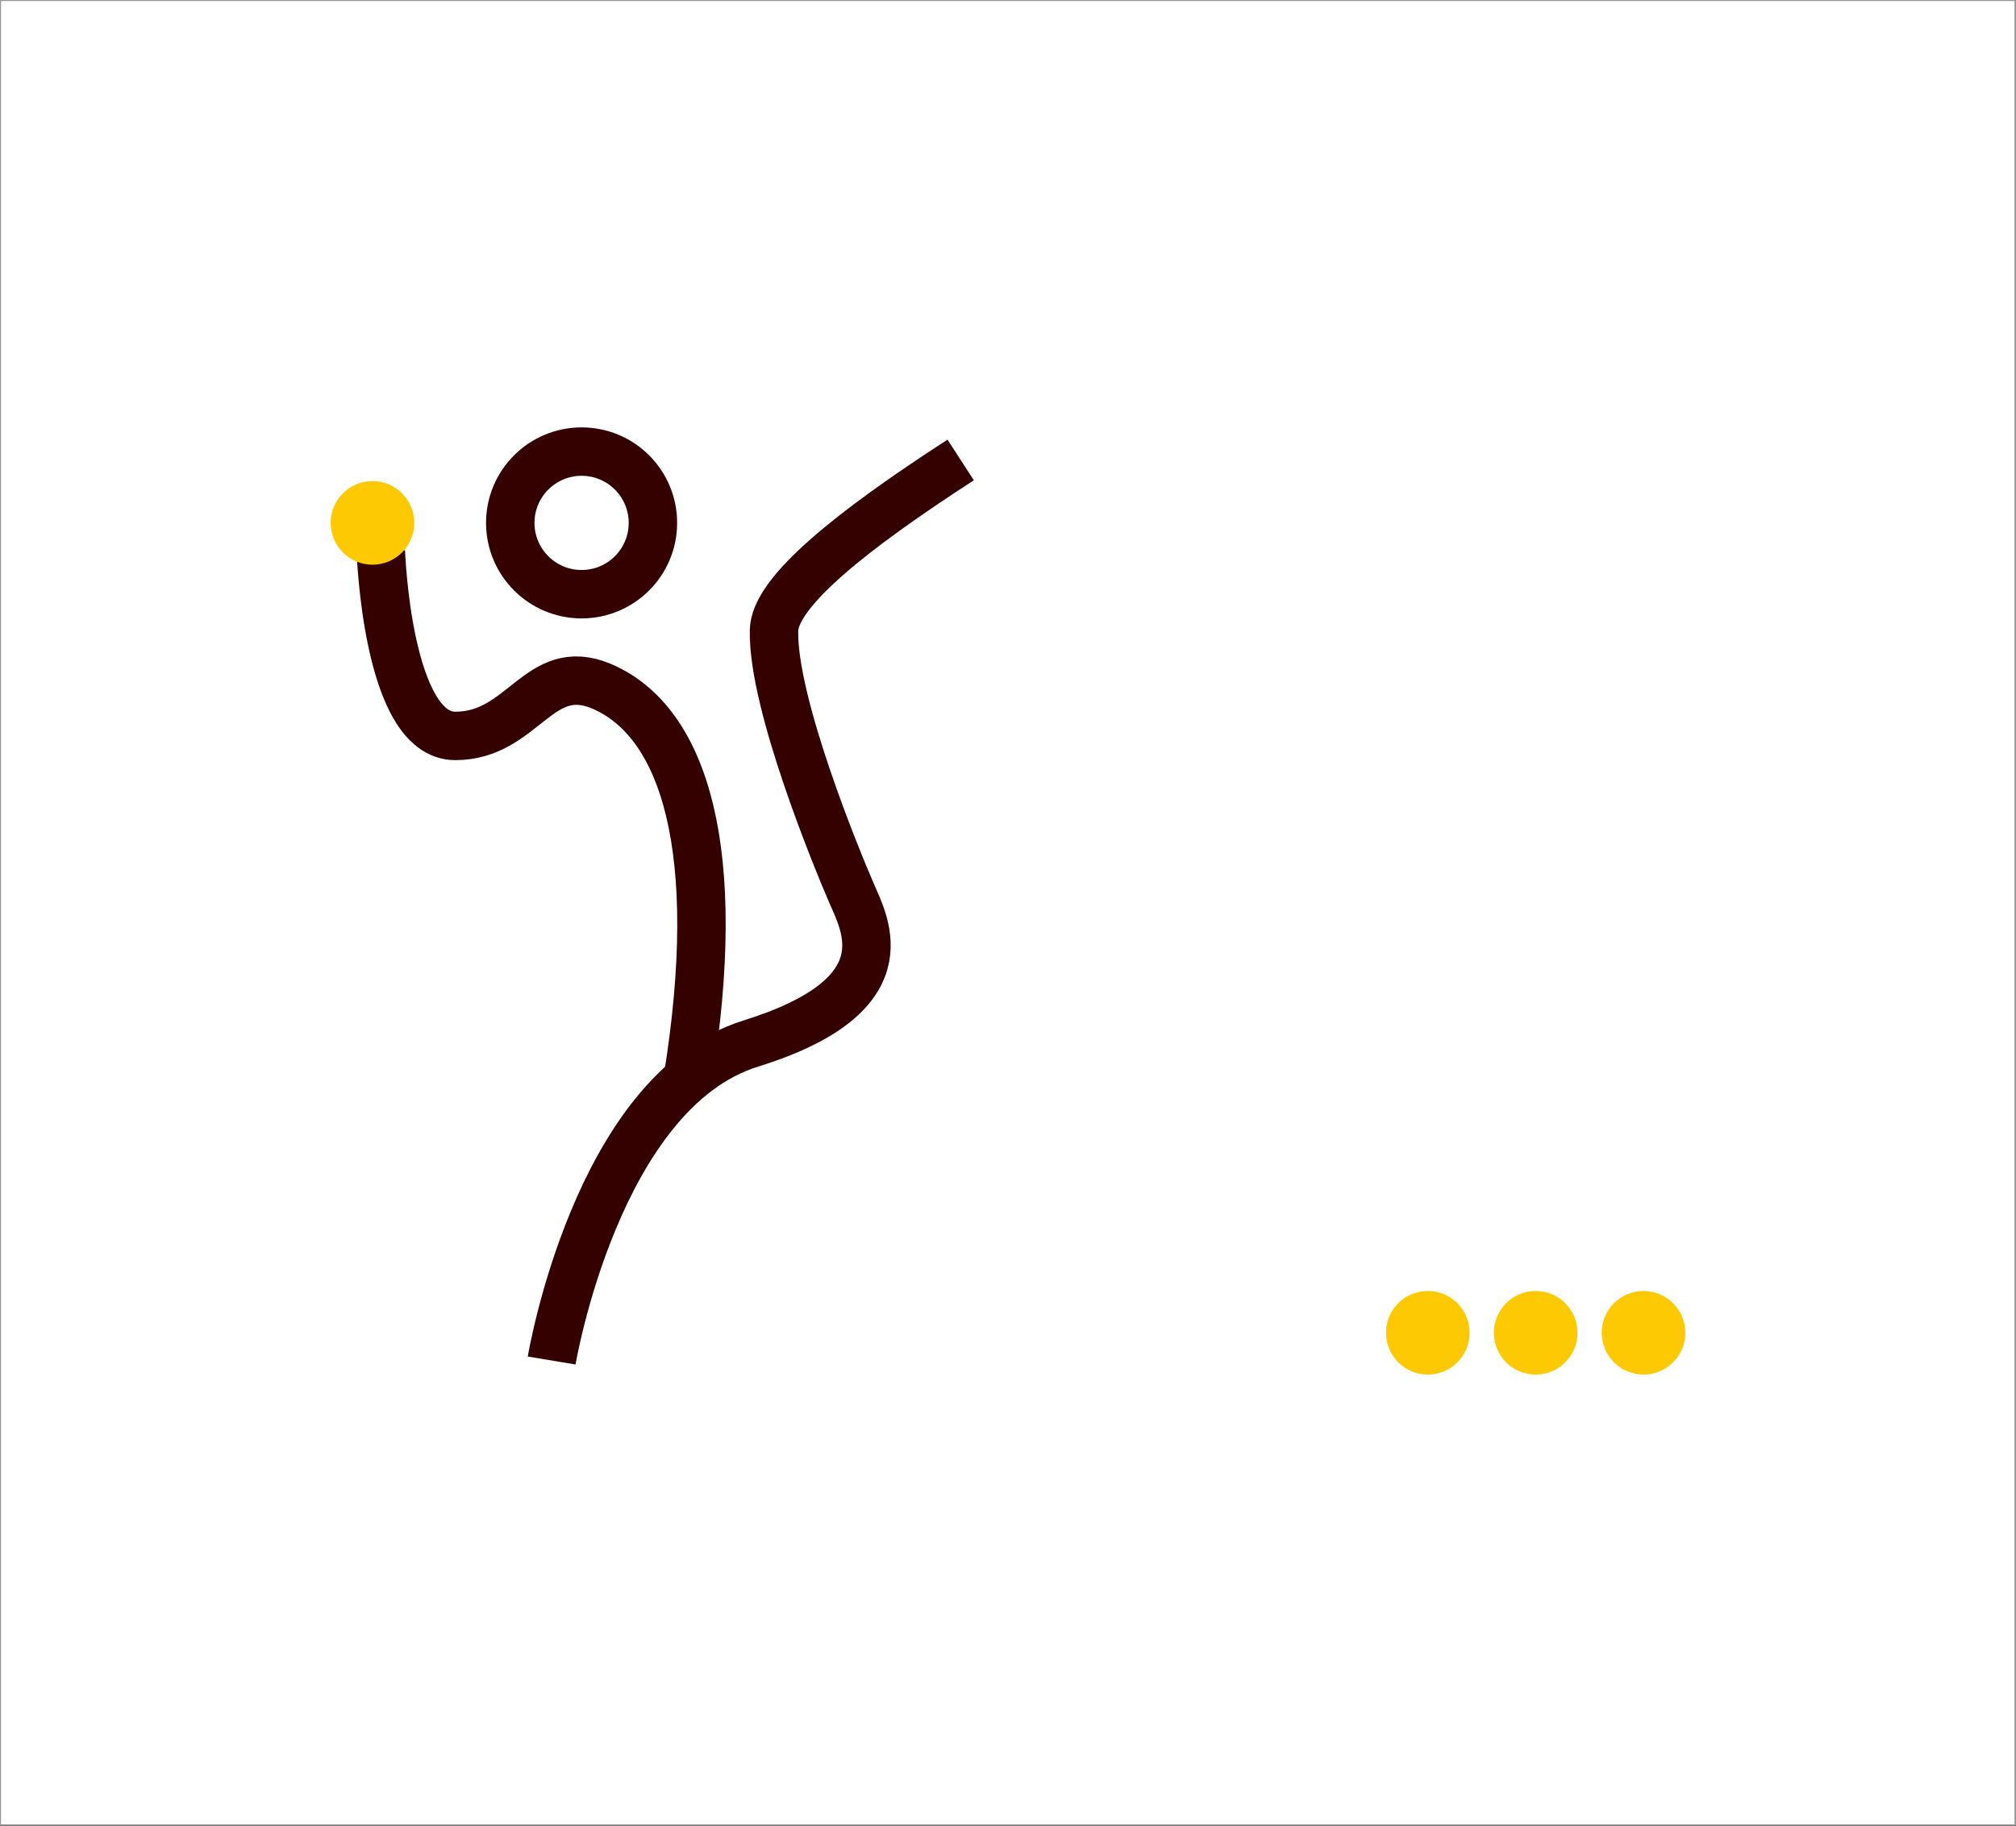 <?xml version="1.0" encoding="UTF-8"?> <!-- Generator: Adobe Illustrator 24.1.2, SVG Export Plug-In . SVG Version: 6.00 Build 0) --> <svg xmlns="http://www.w3.org/2000/svg" xmlns:xlink="http://www.w3.org/1999/xlink" id="Слой_1" x="0px" y="0px" viewBox="0 0 457.9 414.8" style="enable-background:new 0 0 457.9 414.8;" xml:space="preserve"><rect x="0" y="0" width="457.9" height="414.8" fill="#333333" stroke="none"/> <style type="text/css"> .st0{fill:#FFFFFF;stroke:#969696;stroke-width:0.25;stroke-miterlimit:10;} .st1{fill:none;stroke:#FDC902;stroke-width:11;stroke-miterlimit:10;} .st2{fill:none;stroke:#350100;stroke-width:11;stroke-miterlimit:10;} .st3{fill:#FDC902;} .st4{fill:none;stroke:#FDC902;stroke-width:5;stroke-miterlimit:10;} .st5{fill:#FFFFFF;} .st6{fill:#350100;} .st7{fill:none;stroke:#014C35;stroke-width:11;stroke-miterlimit:10;} .st8{fill:none;stroke:#FFFFFF;stroke-width:11;stroke-miterlimit:10;} </style> <rect x="-457.5" y="-414.4" class="st0" width="457.6" height="414.5"></rect> <rect x="0.1" y="-414.4" class="st0" width="457.6" height="414.5"></rect> <rect x="457.8" y="-414.4" class="st0" width="457.6" height="414.5"></rect> <rect x="-457.5" y="0.1" class="st0" width="457.6" height="414.5"></rect> <rect x="0.1" y="0.1" class="st0" width="457.6" height="414.5"></rect> <rect x="457.8" y="0.1" class="st0" width="457.6" height="414.5"></rect> <circle class="st2" cx="132.1" cy="118.8" r="16.2"></circle> <path class="st2" d="M125.3,309.1c0,0,10.2-61.1,45.2-72s26.1-26.8,22.9-34.2c-3.2-7.4-17.9-42.9-17.6-59.6 c0.1-8.8,17.7-22.8,42.4-38.8"></path> <path class="st2" d="M86.5,125.2c0,0,1.4,42,16.9,42s18.9-17.3,33.2-11.3c19.1,8.1,27.9,37.8,19.6,89.3"></path> <circle class="st3" cx="84.6" cy="118.8" r="9.5"></circle> <circle class="st3" cx="324.3" cy="302.8" r="9.5"></circle> <circle class="st3" cx="348.8" cy="302.8" r="9.5"></circle> <circle class="st3" cx="373.3" cy="302.8" r="9.5"></circle> </svg> 